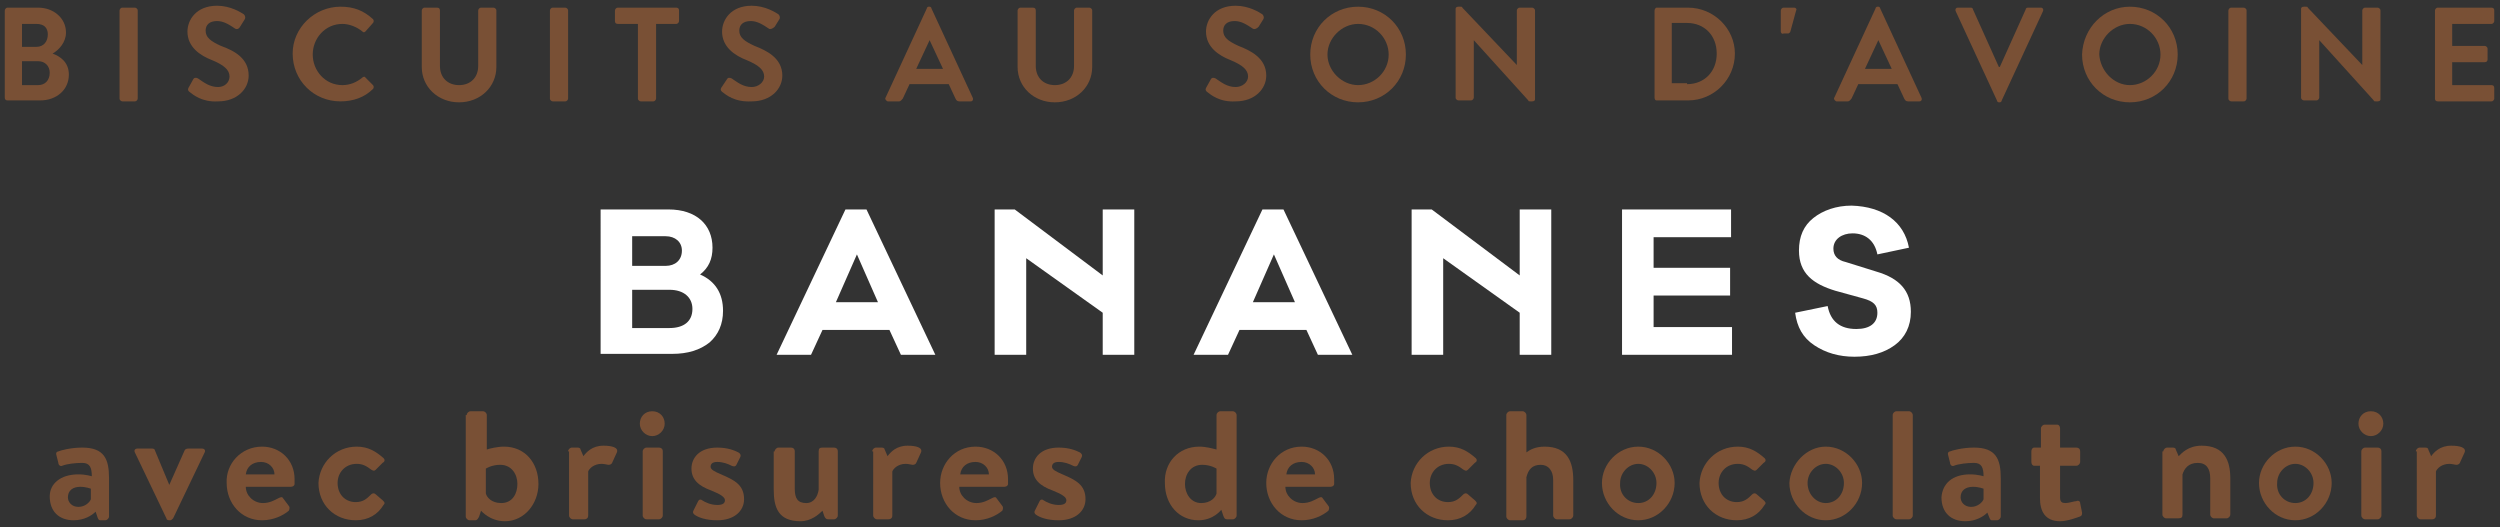 <?xml version="1.0" encoding="UTF-8"?>
<svg xmlns="http://www.w3.org/2000/svg" xmlns:xlink="http://www.w3.org/1999/xlink" version="1.1" id="Calque_1" x="0px" y="0px" viewBox="0 0 261.4 55.1" style="enable-background:new 0 0 261.4 55.1;" xml:space="preserve">
<rect x="0" y="0" width="261.4" height="55.1" fill="#333333" stroke="none"/>
<style type="text/css">
	.st0{fill:#795035;}
	.st1{fill:#FFFFFF;}
</style>
<g>
	<path class="st0" d="M5.5,5.6c0.8,0.3,1.7,0.9,1.7,2.2c0,1.6-1.3,2.7-3,2.7H0.8c-0.2,0-0.3-0.1-0.3-0.3V1.1c0-0.1,0.1-0.3,0.3-0.3   H4c1.6,0,2.9,1.1,2.9,2.6C6.9,4.4,6.2,5.2,5.5,5.6L5.5,5.6z M3.8,4.9C4.6,4.9,5,4.3,5,3.6S4.6,2.5,3.8,2.5H2.3v2.4H3.8z M4,8.9   c0.7,0,1.2-0.5,1.2-1.3c0-0.7-0.5-1.2-1.2-1.2H2.3v2.5H4z"></path>
	<path class="st0" d="M12.5,1.1c0-0.1,0.1-0.3,0.3-0.3h1.3c0.1,0,0.3,0.1,0.3,0.3v9.2c0,0.1-0.1,0.3-0.3,0.3h-1.3   c-0.1,0-0.3-0.1-0.3-0.3V1.1z"></path>
	<path class="st0" d="M19.8,9.6c-0.1-0.1-0.2-0.2-0.1-0.4l0.5-0.9c0.1-0.2,0.3-0.2,0.5-0.1c0.6,0.4,1.2,0.9,2.1,0.9   C23.5,9.1,24,8.6,24,8c0-0.7-0.6-1.2-1.8-1.7c-1.3-0.5-2.6-1.4-2.6-3c0-1.2,0.9-2.7,3.1-2.7c1.4,0,2.5,0.7,2.8,0.9   c0.1,0.1,0.2,0.3,0.1,0.5l-0.5,0.8C25,3,24.8,3.1,24.6,3c-0.6-0.4-1.2-0.8-1.9-0.8c-0.8,0-1.2,0.4-1.2,1c0,0.7,0.5,1.1,1.6,1.6   C24.5,5.3,26,6.1,26,7.9c0,1.4-1.2,2.7-3.2,2.7C21.1,10.7,20.2,9.9,19.8,9.6z"></path>
	<path class="st0" d="M35.6,0.7C37,0.7,38,1.1,39,2c0.1,0.1,0.1,0.3,0,0.4l-0.8,0.9c-0.1,0.1-0.2,0.1-0.3,0   c-0.6-0.5-1.4-0.8-2.1-0.8c-1.8,0-3.1,1.5-3.1,3.2c0,1.7,1.3,3.2,3.1,3.2c0.8,0,1.5-0.3,2.1-0.8c0.1-0.1,0.3-0.1,0.3,0L39,8.9   c0.1,0.1,0.1,0.3,0,0.4c-0.9,0.9-2.1,1.3-3.4,1.3c-2.8,0-5-2.2-5-5C30.6,2.9,32.9,0.7,35.6,0.7z"></path>
	<path class="st0" d="M44.1,1.1c0-0.1,0.1-0.3,0.3-0.3h1.3c0.2,0,0.3,0.1,0.3,0.3v5.8c0,1.2,0.8,2,2,2c1.2,0,2-0.8,2-2V1.1   c0-0.1,0.1-0.3,0.3-0.3h1.3c0.1,0,0.3,0.1,0.3,0.3V7c0,2.1-1.7,3.7-3.9,3.7c-2.2,0-3.9-1.6-3.9-3.7V1.1z"></path>
	<path class="st0" d="M57.5,1.1c0-0.1,0.1-0.3,0.3-0.3h1.3c0.1,0,0.3,0.1,0.3,0.3v9.2c0,0.1-0.1,0.3-0.3,0.3h-1.3   c-0.1,0-0.3-0.1-0.3-0.3V1.1z"></path>
	<path class="st0" d="M66.7,2.5h-2.1c-0.2,0-0.3-0.1-0.3-0.3V1.1c0-0.1,0.1-0.3,0.3-0.3h6.1c0.2,0,0.3,0.1,0.3,0.3v1.1   c0,0.1-0.1,0.3-0.3,0.3h-2.1v7.8c0,0.1-0.1,0.3-0.3,0.3H67c-0.1,0-0.3-0.1-0.3-0.3V2.5z"></path>
	<path class="st0" d="M75.5,9.6c-0.1-0.1-0.2-0.2-0.1-0.4L76,8.3c0.1-0.2,0.3-0.2,0.5-0.1c0.6,0.4,1.2,0.9,2.1,0.9   c0.7,0,1.3-0.5,1.3-1.1c0-0.7-0.6-1.2-1.8-1.7c-1.3-0.5-2.6-1.4-2.6-3c0-1.2,0.9-2.7,3.1-2.7c1.4,0,2.5,0.7,2.8,0.9   c0.1,0.1,0.2,0.3,0.1,0.5l-0.5,0.8C80.8,3,80.5,3.1,80.4,3c-0.6-0.4-1.2-0.8-1.9-0.8c-0.8,0-1.2,0.4-1.2,1c0,0.7,0.5,1.1,1.6,1.6   c1.3,0.5,2.9,1.3,2.9,3.1c0,1.4-1.2,2.7-3.2,2.7C76.8,10.7,75.9,9.9,75.5,9.6z"></path>
	<path class="st0" d="M92.6,10.2l4.3-9.3c0-0.1,0.1-0.2,0.2-0.2h0.1c0.1,0,0.2,0.1,0.2,0.2l4.3,9.3c0.1,0.2,0,0.4-0.2,0.4h-1.2   c-0.2,0-0.3-0.1-0.4-0.3l-0.7-1.5h-4.1l-0.7,1.5c-0.1,0.1-0.2,0.3-0.4,0.3h-1.2C92.6,10.5,92.5,10.3,92.6,10.2z M98.6,7.2l-1.4-3h0   l-1.4,3H98.6z"></path>
	<path class="st0" d="M106.4,1.1c0-0.1,0.1-0.3,0.3-0.3h1.3c0.2,0,0.3,0.1,0.3,0.3v5.8c0,1.2,0.8,2,2,2c1.2,0,2-0.8,2-2V1.1   c0-0.1,0.1-0.3,0.3-0.3h1.3c0.1,0,0.3,0.1,0.3,0.3V7c0,2.1-1.7,3.7-3.9,3.7c-2.2,0-3.9-1.6-3.9-3.7V1.1z"></path>
	<path class="st0" d="M126.2,9.6c-0.1-0.1-0.2-0.2-0.1-0.4l0.5-0.9c0.1-0.2,0.3-0.2,0.5-0.1c0.6,0.4,1.2,0.9,2.1,0.9   c0.7,0,1.3-0.5,1.3-1.1c0-0.7-0.6-1.2-1.8-1.7c-1.3-0.5-2.6-1.4-2.6-3c0-1.2,0.9-2.7,3.1-2.7c1.4,0,2.5,0.7,2.8,0.9   c0.1,0.1,0.2,0.3,0.1,0.5l-0.5,0.8C131.4,3,131.2,3.1,131,3c-0.6-0.4-1.2-0.8-1.9-0.8c-0.8,0-1.2,0.4-1.2,1c0,0.7,0.5,1.1,1.6,1.6   c1.3,0.5,2.9,1.3,2.9,3.1c0,1.4-1.2,2.7-3.2,2.7C127.5,10.7,126.6,9.9,126.2,9.6z"></path>
	<path class="st0" d="M142,0.7c2.8,0,5,2.2,5,5c0,2.8-2.2,5-5,5c-2.8,0-5-2.2-5-5C137,2.9,139.2,0.7,142,0.7z M142,8.9   c1.7,0,3.2-1.4,3.2-3.2c0-1.7-1.4-3.2-3.2-3.2c-1.7,0-3.2,1.5-3.2,3.2C138.8,7.4,140.3,8.9,142,8.9z"></path>
	<path class="st0" d="M152.2,0.9c0-0.1,0.1-0.2,0.3-0.2h0.2c0.1,0,0.2,0,0.2,0.1l5.7,6h0V1.1c0-0.1,0.1-0.3,0.3-0.3h1.3   c0.1,0,0.3,0.1,0.3,0.3v9.3c0,0.1-0.1,0.2-0.3,0.2H160c-0.1,0-0.2,0-0.2-0.1l-5.7-6.3h0v6c0,0.1-0.1,0.3-0.3,0.3h-1.3   c-0.1,0-0.3-0.1-0.3-0.3V0.9z"></path>
	<path class="st0" d="M173,1.1c0-0.1,0.1-0.3,0.2-0.3h3.3c2.7,0,4.9,2.2,4.9,4.8c0,2.7-2.2,4.9-4.9,4.9h-3.3c-0.1,0-0.2-0.1-0.2-0.3   V1.1z M176.4,8.8c1.8,0,3.1-1.3,3.1-3.2c0-1.9-1.3-3.2-3.1-3.2h-1.6v6.3H176.4z"></path>
	<path class="st0" d="M186.2,3.3V1.1c0-0.1,0.1-0.3,0.3-0.3h1.1c0.2,0,0.3,0.2,0.2,0.3l-0.6,2.2c0,0.1-0.2,0.2-0.2,0.2h-0.5   C186.3,3.6,186.2,3.4,186.2,3.3z"></path>
	<path class="st0" d="M191.8,10.2l4.3-9.3c0-0.1,0.1-0.2,0.2-0.2h0.1c0.1,0,0.2,0.1,0.2,0.2l4.3,9.3c0.1,0.2,0,0.4-0.2,0.4h-1.2   c-0.2,0-0.3-0.1-0.4-0.3l-0.7-1.5h-4.1l-0.7,1.5c-0.1,0.1-0.2,0.3-0.4,0.3H192C191.8,10.5,191.7,10.3,191.8,10.2z M197.8,7.2   l-1.4-3h0l-1.4,3H197.8z"></path>
	<path class="st0" d="M204.5,1.2c-0.1-0.2,0-0.4,0.2-0.4h1.4c0.1,0,0.2,0.1,0.2,0.2l2.7,6h0.1l2.7-6c0-0.1,0.1-0.2,0.2-0.2h1.4   c0.2,0,0.3,0.2,0.2,0.4l-4.3,9.3c0,0.1-0.1,0.2-0.2,0.2H209c-0.1,0-0.2-0.1-0.2-0.2L204.5,1.2z"></path>
	<path class="st0" d="M222.7,0.7c2.8,0,5,2.2,5,5c0,2.8-2.2,5-5,5c-2.8,0-5-2.2-5-5C217.8,2.9,220,0.7,222.7,0.7z M222.7,8.9   c1.7,0,3.2-1.4,3.2-3.2c0-1.7-1.4-3.2-3.2-3.2c-1.7,0-3.2,1.5-3.2,3.2C219.6,7.4,221,8.9,222.7,8.9z"></path>
	<path class="st0" d="M233,1.1c0-0.1,0.1-0.3,0.3-0.3h1.3c0.1,0,0.3,0.1,0.3,0.3v9.2c0,0.1-0.1,0.3-0.3,0.3h-1.3   c-0.1,0-0.3-0.1-0.3-0.3V1.1z"></path>
	<path class="st0" d="M240.6,0.9c0-0.1,0.1-0.2,0.3-0.2h0.2c0.1,0,0.2,0,0.2,0.1l5.7,6h0V1.1c0-0.1,0.1-0.3,0.3-0.3h1.3   c0.1,0,0.3,0.1,0.3,0.3v9.3c0,0.1-0.1,0.2-0.3,0.2h-0.2c-0.1,0-0.2,0-0.2-0.1l-5.7-6.3h0v6c0,0.1-0.1,0.3-0.3,0.3h-1.3   c-0.1,0-0.3-0.1-0.3-0.3V0.9z"></path>
	<path class="st0" d="M254.6,1.1c0-0.1,0.1-0.3,0.3-0.3h5.6c0.2,0,0.3,0.1,0.3,0.3v1.1c0,0.1-0.1,0.3-0.3,0.3h-4.1v2.3h3.4   c0.1,0,0.3,0.1,0.3,0.3v1.1c0,0.2-0.1,0.3-0.3,0.3h-3.4v2.4h4.1c0.2,0,0.3,0.1,0.3,0.3v1.1c0,0.1-0.1,0.3-0.3,0.3h-5.6   c-0.2,0-0.3-0.1-0.3-0.3V1.1z"></path>
</g>
<g>
	<g>
		<path class="st1" d="M75.6,32.5c0,1.4-0.5,2.5-1.4,3.3c-1,0.8-2.3,1.2-3.9,1.2h-7.5V21.9h7.1c2.9,0,4.6,1.6,4.6,4    c0,1.2-0.4,2.1-1.3,2.8C74.8,29.4,75.6,30.7,75.6,32.5z M66.1,24.7v3.1h3.5c1,0,1.7-0.6,1.7-1.6c0-0.9-0.7-1.5-1.7-1.5H66.1z     M66.1,34.3h3.9c1.5,0,2.4-0.7,2.4-2c0-1.2-0.9-2-2.4-2h-3.9V34.3z"></path>
		<path class="st1" d="M97.8,37.1h-3.6l-1.2-2.6h-7l-1.2,2.6h-3.6l7.2-15.2h2.2L97.8,37.1z M91.8,31.6l-2.2-5l-2.2,5H91.8z"></path>
		<path class="st1" d="M118.6,21.9v15.2h-3.3v-4.4l-8-5.7v10.1h-3.3V21.9h2.1l9.2,6.9v-6.9H118.6z"></path>
		<path class="st1" d="M141.4,37.1h-3.6l-1.2-2.6h-7l-1.2,2.6h-3.6l7.2-15.2h2.2L141.4,37.1z M135.4,31.6l-2.2-5l-2.2,5H135.4z"></path>
		<path class="st1" d="M162.2,21.9v15.2h-3.3v-4.4l-8-5.7v10.1h-3.3V21.9h2.1l9.2,6.9v-6.9H162.2z"></path>
		<path class="st1" d="M181.1,34.2v2.9h-11.5V21.9H181v2.9h-8.1V28h8v2.9h-8v3.3H181.1z"></path>
		<path class="st1" d="M199.6,25.9l-3.3,0.7c-0.3-1.5-1.3-2.2-2.6-2.2c-1.1,0-2,0.6-2,1.6c0,0.7,0.4,1.2,1.3,1.4l3.2,1    c2.4,0.7,3.6,2,3.6,4.2c0,1.5-0.6,2.7-1.7,3.5s-2.5,1.2-4.2,1.2c-1.6,0-3-0.4-4.2-1.2s-1.8-1.9-2-3.4l3.4-0.7    c0.3,1.6,1.3,2.4,3,2.4c1.4,0,2.2-0.6,2.2-1.7c0-0.8-0.4-1.2-1.5-1.5l-2.9-0.8c-2.3-0.7-3.8-1.8-3.8-4.2c0-1.5,0.5-2.6,1.5-3.4    c1-0.8,2.4-1.3,4-1.3C196.9,21.6,199.1,23.2,199.6,25.9z"></path>
		<path class="st0" d="M8.2,49.6c0.8,0,1.4,0.2,1.4,0.2c0-0.9-0.2-1.4-1-1.4c-0.7,0-1.6,0.1-2.1,0.3c-0.2,0.1-0.4-0.1-0.4-0.3    l-0.2-0.8c-0.1-0.3,0.1-0.4,0.2-0.4c0.2-0.1,1.3-0.4,2.5-0.4c2.3,0,2.8,1.2,2.8,3.2v4c0,0.2-0.2,0.4-0.4,0.4h-0.5    c-0.1,0-0.2,0-0.3-0.3L10,53.5c-0.4,0.4-1.2,0.9-2.3,0.9c-1.5,0-2.5-0.9-2.5-2.5C5.2,50.6,6.3,49.6,8.2,49.6z M8.2,53    c0.7,0,1.2-0.5,1.3-0.8v-1.1c0,0-0.5-0.2-1.1-0.2c-0.8,0-1.3,0.4-1.3,1.1C7.1,52.5,7.5,53,8.2,53z"></path>
		<path class="st0" d="M14.1,47.3c-0.1-0.2,0-0.4,0.3-0.4h1.5c0.2,0,0.3,0.1,0.3,0.2l1.5,3.6c0,0,0,0,0,0l1.6-3.6    c0.1-0.2,0.3-0.2,0.5-0.2h1.3c0.3,0,0.4,0.2,0.3,0.4l-3.3,6.9c-0.1,0.1-0.2,0.2-0.3,0.2h-0.1c-0.2,0-0.3-0.1-0.3-0.2L14.1,47.3z"></path>
		<path class="st0" d="M27.4,46.7c1.9,0,3.4,1.4,3.4,3.4c0,0.1,0,0.4,0,0.5c0,0.2-0.2,0.3-0.4,0.3h-4.7c0,0.9,0.8,1.7,1.8,1.7    c0.7,0,1.2-0.3,1.6-0.5c0.2-0.1,0.4-0.2,0.5,0l0.6,0.8c0.1,0.1,0.1,0.3,0,0.5c-0.6,0.5-1.6,1-2.8,1c-2.2,0-3.7-1.8-3.7-3.9    C23.6,48.5,25.2,46.7,27.4,46.7z M28.7,49.6c0-0.7-0.6-1.3-1.4-1.3c-0.9,0-1.5,0.5-1.6,1.3H28.7z"></path>
		<path class="st0" d="M37.3,46.7c1.2,0,2,0.5,2.8,1.2c0.2,0.2,0.1,0.4-0.1,0.5l-0.7,0.7c-0.2,0.2-0.3,0.1-0.5,0    c-0.4-0.3-0.8-0.6-1.5-0.6c-1.2,0-2,0.9-2,2c0,1.2,0.8,2,1.9,2c0.8,0,1.2-0.4,1.6-0.8c0.1-0.1,0.3-0.2,0.5,0l0.7,0.6    c0.2,0.2,0.3,0.3,0.1,0.5c-0.6,1-1.6,1.6-2.9,1.6c-2.2,0-3.9-1.6-3.9-3.9C33.4,48.4,35.1,46.7,37.3,46.7z"></path>
		<path class="st0" d="M48.8,43.4c0-0.2,0.2-0.4,0.4-0.4h1.3c0.2,0,0.4,0.2,0.4,0.4V47c0.3-0.1,1.1-0.3,1.8-0.3    c2.2,0,3.6,1.7,3.6,3.9c0,2.1-1.5,3.9-3.5,3.9c-1.6,0-2.5-1.1-2.5-1.1l-0.2,0.6c-0.1,0.2-0.2,0.4-0.4,0.4h-0.6    c-0.2,0-0.4-0.2-0.4-0.4V43.4z M52.4,52.6c1.2,0,1.7-1,1.7-2s-0.6-2-1.8-2c-0.9,0-1.5,0.4-1.5,0.4v2.6    C50.9,52,51.4,52.6,52.4,52.6z"></path>
		<path class="st0" d="M59.4,47.2c0-0.2,0.2-0.4,0.4-0.4h0.6c0.2,0,0.3,0.1,0.3,0.2l0.3,0.7c0.3-0.4,0.9-1.1,2.1-1.1    c0.9,0,1.6,0.2,1.4,0.7l-0.5,1.1c-0.1,0.2-0.3,0.2-0.4,0.2s-0.4-0.1-0.7-0.1c-0.8,0-1.3,0.5-1.4,0.8v4.6c0,0.3-0.2,0.4-0.4,0.4    h-1.2c-0.2,0-0.4-0.2-0.4-0.4V47.2z"></path>
		<path class="st0" d="M66.9,44.3c0-0.7,0.5-1.3,1.3-1.3s1.3,0.6,1.3,1.3s-0.6,1.3-1.3,1.3S66.9,45,66.9,44.3z M67.2,47.2    c0-0.2,0.2-0.4,0.4-0.4h1.3c0.2,0,0.4,0.1,0.4,0.4v6.7c0,0.2-0.2,0.4-0.4,0.4h-1.3c-0.2,0-0.4-0.2-0.4-0.4V47.2z"></path>
		<path class="st0" d="M72.6,53.8c-0.1-0.1-0.2-0.2-0.1-0.4l0.5-1c0.1-0.2,0.3-0.2,0.4-0.1c0.3,0.2,0.9,0.5,1.6,0.5    c0.6,0,0.8-0.2,0.8-0.5c0-0.3-0.4-0.6-1.4-1c-1.4-0.5-2.1-1.2-2.1-2.3c0-1.1,0.8-2.2,2.7-2.2c1.1,0,1.8,0.3,2.2,0.5    c0.2,0.1,0.3,0.3,0.2,0.5L77,48.6c-0.1,0.2-0.3,0.2-0.5,0.1c-0.4-0.2-0.9-0.4-1.5-0.4c-0.5,0-0.7,0.2-0.7,0.5    c0,0.3,0.4,0.5,1.1,0.8c1.4,0.6,2.4,1.1,2.4,2.6c0,1.2-1,2.2-2.8,2.2C73.8,54.4,73,54.1,72.6,53.8z"></path>
		<path class="st0" d="M81,47.2c0-0.2,0.2-0.4,0.4-0.4h1.3c0.2,0,0.4,0.1,0.4,0.4v3.9c0,1,0.3,1.5,1.2,1.5c0.8,0,1.2-0.7,1.3-1.4v-4    c0-0.3,0.1-0.4,0.4-0.4h1.2c0.2,0,0.4,0.1,0.4,0.4v6.7c0,0.2-0.2,0.4-0.4,0.4h-0.6c-0.2,0-0.3-0.1-0.4-0.3L86,53.4    c-0.4,0.4-1.2,1.1-2.3,1.1c-2.3,0-2.8-1.4-2.8-3.3V47.2z"></path>
		<path class="st0" d="M91.2,47.2c0-0.2,0.2-0.4,0.4-0.4h0.6c0.2,0,0.3,0.1,0.3,0.2l0.3,0.7c0.3-0.4,0.9-1.1,2.1-1.1    c0.9,0,1.6,0.2,1.4,0.7l-0.5,1.1c-0.1,0.2-0.3,0.2-0.4,0.2s-0.4-0.1-0.7-0.1c-0.8,0-1.3,0.5-1.4,0.8v4.6c0,0.3-0.2,0.4-0.4,0.4    h-1.2c-0.2,0-0.4-0.2-0.4-0.4V47.2z"></path>
		<path class="st0" d="M102,46.7c1.9,0,3.4,1.4,3.4,3.4c0,0.1,0,0.4,0,0.5c0,0.2-0.2,0.3-0.4,0.3h-4.7c0,0.9,0.8,1.7,1.8,1.7    c0.7,0,1.2-0.3,1.6-0.5c0.2-0.1,0.4-0.2,0.5,0l0.6,0.8c0.1,0.1,0.1,0.3,0,0.5c-0.6,0.5-1.6,1-2.8,1c-2.2,0-3.7-1.8-3.7-3.9    C98.3,48.5,99.8,46.7,102,46.7z M103.4,49.6c0-0.7-0.6-1.3-1.4-1.3c-0.9,0-1.5,0.5-1.6,1.3H103.4z"></path>
		<path class="st0" d="M108.3,53.8c-0.1-0.1-0.2-0.2-0.1-0.4l0.5-1c0.1-0.2,0.3-0.2,0.4-0.1c0.3,0.2,0.9,0.5,1.6,0.5    c0.6,0,0.8-0.2,0.8-0.5c0-0.3-0.4-0.6-1.4-1c-1.4-0.5-2.1-1.2-2.1-2.3c0-1.1,0.8-2.2,2.7-2.2c1.1,0,1.8,0.3,2.2,0.5    c0.2,0.1,0.3,0.3,0.2,0.5l-0.4,0.8c-0.1,0.2-0.3,0.2-0.5,0.1c-0.4-0.2-0.9-0.4-1.5-0.4c-0.5,0-0.7,0.2-0.7,0.5    c0,0.3,0.4,0.5,1.1,0.8c1.4,0.6,2.4,1.1,2.4,2.6c0,1.2-1,2.2-2.8,2.2C109.5,54.4,108.7,54.1,108.3,53.8z"></path>
		<path class="st0" d="M125.4,46.7c0.7,0,1.4,0.2,1.8,0.3v-3.6c0-0.2,0.2-0.4,0.4-0.4h1.3c0.2,0,0.4,0.2,0.4,0.4v10.5    c0,0.2-0.2,0.4-0.4,0.4h-0.6c-0.2,0-0.3-0.1-0.4-0.4l-0.2-0.6c0,0-0.8,1.1-2.4,1.1c-2,0-3.5-1.6-3.5-3.9    C121.7,48.4,123.2,46.7,125.4,46.7z M127.2,49c0,0-0.6-0.4-1.5-0.4c-1.2,0-1.8,1-1.8,2s0.6,2,1.7,2c1,0,1.5-0.6,1.6-1V49z"></path>
		<path class="st0" d="M136.1,46.7c1.9,0,3.4,1.4,3.4,3.4c0,0.1,0,0.4,0,0.5c0,0.2-0.2,0.3-0.4,0.3h-4.7c0,0.9,0.8,1.7,1.8,1.7    c0.7,0,1.2-0.3,1.6-0.5c0.2-0.1,0.4-0.2,0.5,0l0.6,0.8c0.1,0.1,0.1,0.3,0,0.5c-0.6,0.5-1.6,1-2.8,1c-2.2,0-3.7-1.8-3.7-3.9    C132.4,48.5,133.9,46.7,136.1,46.7z M137.5,49.6c0-0.7-0.6-1.3-1.4-1.3c-0.9,0-1.5,0.5-1.6,1.3H137.5z"></path>
		<path class="st0" d="M151.5,46.7c1.2,0,2,0.5,2.8,1.2c0.2,0.2,0.1,0.4-0.1,0.5l-0.7,0.7c-0.2,0.2-0.3,0.1-0.5,0    c-0.4-0.3-0.8-0.6-1.5-0.6c-1.2,0-2,0.9-2,2c0,1.2,0.8,2,1.9,2c0.8,0,1.2-0.4,1.6-0.8c0.1-0.1,0.3-0.2,0.5,0l0.7,0.6    c0.2,0.2,0.3,0.3,0.1,0.5c-0.6,1-1.6,1.6-2.9,1.6c-2.2,0-3.9-1.6-3.9-3.9C147.6,48.4,149.3,46.7,151.5,46.7z"></path>
		<path class="st0" d="M157.5,43.4c0-0.2,0.2-0.4,0.4-0.4h1.3c0.2,0,0.4,0.2,0.4,0.4v3.9c0.4-0.3,1-0.6,1.9-0.6c2.4,0,3,1.6,3,3.5    v3.7c0,0.2-0.2,0.4-0.4,0.4h-1.3c-0.2,0-0.4-0.2-0.4-0.4v-3.7c0-1-0.5-1.6-1.3-1.6c-0.9,0-1.3,0.5-1.5,1.3v4.1    c0,0.2-0.1,0.4-0.4,0.4h-1.3c-0.2,0-0.4-0.2-0.4-0.4V43.4z"></path>
		<path class="st0" d="M171.3,46.7c2.1,0,3.8,1.8,3.8,3.8c0,2.1-1.7,3.9-3.8,3.9c-2.1,0-3.8-1.8-3.8-3.9    C167.5,48.5,169.2,46.7,171.3,46.7z M171.3,52.6c1.1,0,1.9-0.9,1.9-2.1c0-1.1-0.9-2-1.9-2s-1.9,0.9-1.9,2    C169.3,51.7,170.2,52.6,171.3,52.6z"></path>
		<path class="st0" d="M181.7,46.7c1.2,0,2,0.5,2.8,1.2c0.2,0.2,0.1,0.4-0.1,0.5l-0.7,0.7c-0.2,0.2-0.3,0.1-0.5,0    c-0.4-0.3-0.8-0.6-1.5-0.6c-1.2,0-2,0.9-2,2c0,1.2,0.8,2,1.9,2c0.8,0,1.2-0.4,1.6-0.8c0.1-0.1,0.3-0.2,0.5,0l0.7,0.6    c0.2,0.2,0.3,0.3,0.1,0.5c-0.6,1-1.6,1.6-2.9,1.6c-2.2,0-3.9-1.6-3.9-3.9C177.8,48.4,179.5,46.7,181.7,46.7z"></path>
		<path class="st0" d="M190.9,46.7c2.1,0,3.8,1.8,3.8,3.8c0,2.1-1.7,3.9-3.8,3.9c-2.1,0-3.8-1.8-3.8-3.9    C187.2,48.5,188.9,46.7,190.9,46.7z M190.9,52.6c1.1,0,1.9-0.9,1.9-2.1c0-1.1-0.9-2-1.9-2s-1.9,0.9-1.9,2    C189,51.7,189.9,52.6,190.9,52.6z"></path>
		<path class="st0" d="M197.9,43.4c0-0.2,0.2-0.4,0.4-0.4h1.3c0.2,0,0.4,0.2,0.4,0.4v10.5c0,0.2-0.2,0.4-0.4,0.4h-1.3    c-0.2,0-0.4-0.2-0.4-0.4V43.4z"></path>
		<path class="st0" d="M206,49.6c0.8,0,1.4,0.2,1.4,0.2c0-0.9-0.2-1.4-1-1.4c-0.7,0-1.6,0.1-2.1,0.3c-0.2,0.1-0.4-0.1-0.4-0.3    l-0.2-0.8c-0.1-0.3,0.1-0.4,0.2-0.4c0.2-0.1,1.3-0.4,2.5-0.4c2.3,0,2.8,1.2,2.8,3.2v4c0,0.2-0.2,0.4-0.4,0.4h-0.5    c-0.1,0-0.2,0-0.3-0.3l-0.2-0.5c-0.4,0.4-1.2,0.9-2.3,0.9c-1.5,0-2.5-0.9-2.5-2.5C203.1,50.6,204.1,49.6,206,49.6z M206.1,53    c0.7,0,1.2-0.5,1.3-0.8v-1.1c0,0-0.5-0.2-1.1-0.2c-0.8,0-1.3,0.4-1.3,1.1C205,52.5,205.4,53,206.1,53z"></path>
		<path class="st0" d="M213.4,48.7h-0.7c-0.2,0-0.3-0.2-0.3-0.4v-1.1c0-0.2,0.1-0.4,0.3-0.4h0.7v-2c0-0.2,0.2-0.4,0.4-0.4h1.3    c0.2,0,0.3,0.2,0.3,0.4v2h1.7c0.2,0,0.4,0.1,0.4,0.4v1.1c0,0.2-0.2,0.4-0.4,0.4h-1.7V52c0,0.5,0.2,0.6,0.6,0.6    c0.3,0,0.9-0.2,1.1-0.2c0.2-0.1,0.4,0,0.4,0.2l0.2,1c0,0.2,0,0.3-0.2,0.4c-0.3,0.1-1.3,0.5-2.1,0.5c-1.6,0-2.1-1.1-2.1-2.4V48.7z"></path>
		<path class="st0" d="M226.2,47.2c0-0.2,0.2-0.4,0.4-0.4h0.6c0.2,0,0.3,0.1,0.3,0.2l0.3,0.7c0.3-0.3,1-1.1,2.4-1.1    c2.4,0,3,1.6,3,3.4v3.8c0,0.2-0.2,0.4-0.4,0.4h-1.3c-0.2,0-0.4-0.2-0.4-0.4v-3.8c0-1-0.4-1.6-1.3-1.6c-1,0-1.4,0.6-1.6,1.2v4.2    c0,0.3-0.1,0.4-0.5,0.4h-1.2c-0.2,0-0.4-0.2-0.4-0.4V47.2z"></path>
		<path class="st0" d="M240,46.7c2.1,0,3.8,1.8,3.8,3.8c0,2.1-1.7,3.9-3.8,3.9c-2.1,0-3.8-1.8-3.8-3.9    C236.2,48.5,237.9,46.7,240,46.7z M240,52.6c1.1,0,1.9-0.9,1.9-2.1c0-1.1-0.9-2-1.9-2s-1.9,0.9-1.9,2    C238,51.7,238.9,52.6,240,52.6z"></path>
		<path class="st0" d="M246.6,44.3c0-0.7,0.5-1.3,1.3-1.3s1.3,0.6,1.3,1.3s-0.6,1.3-1.3,1.3S246.6,45,246.6,44.3z M246.9,47.2    c0-0.2,0.2-0.4,0.4-0.4h1.3c0.2,0,0.4,0.1,0.4,0.4v6.7c0,0.2-0.2,0.4-0.4,0.4h-1.3c-0.2,0-0.4-0.2-0.4-0.4V47.2z"></path>
		<path class="st0" d="M252.6,47.2c0-0.2,0.2-0.4,0.4-0.4h0.6c0.2,0,0.3,0.1,0.3,0.2l0.3,0.7c0.3-0.4,0.9-1.1,2.1-1.1    c0.9,0,1.6,0.2,1.4,0.7l-0.5,1.1c-0.1,0.2-0.3,0.2-0.4,0.2s-0.4-0.1-0.7-0.1c-0.8,0-1.3,0.5-1.4,0.8v4.6c0,0.3-0.2,0.4-0.4,0.4    h-1.2c-0.2,0-0.4-0.2-0.4-0.4V47.2z"></path>
	</g>
</g>
</svg>
